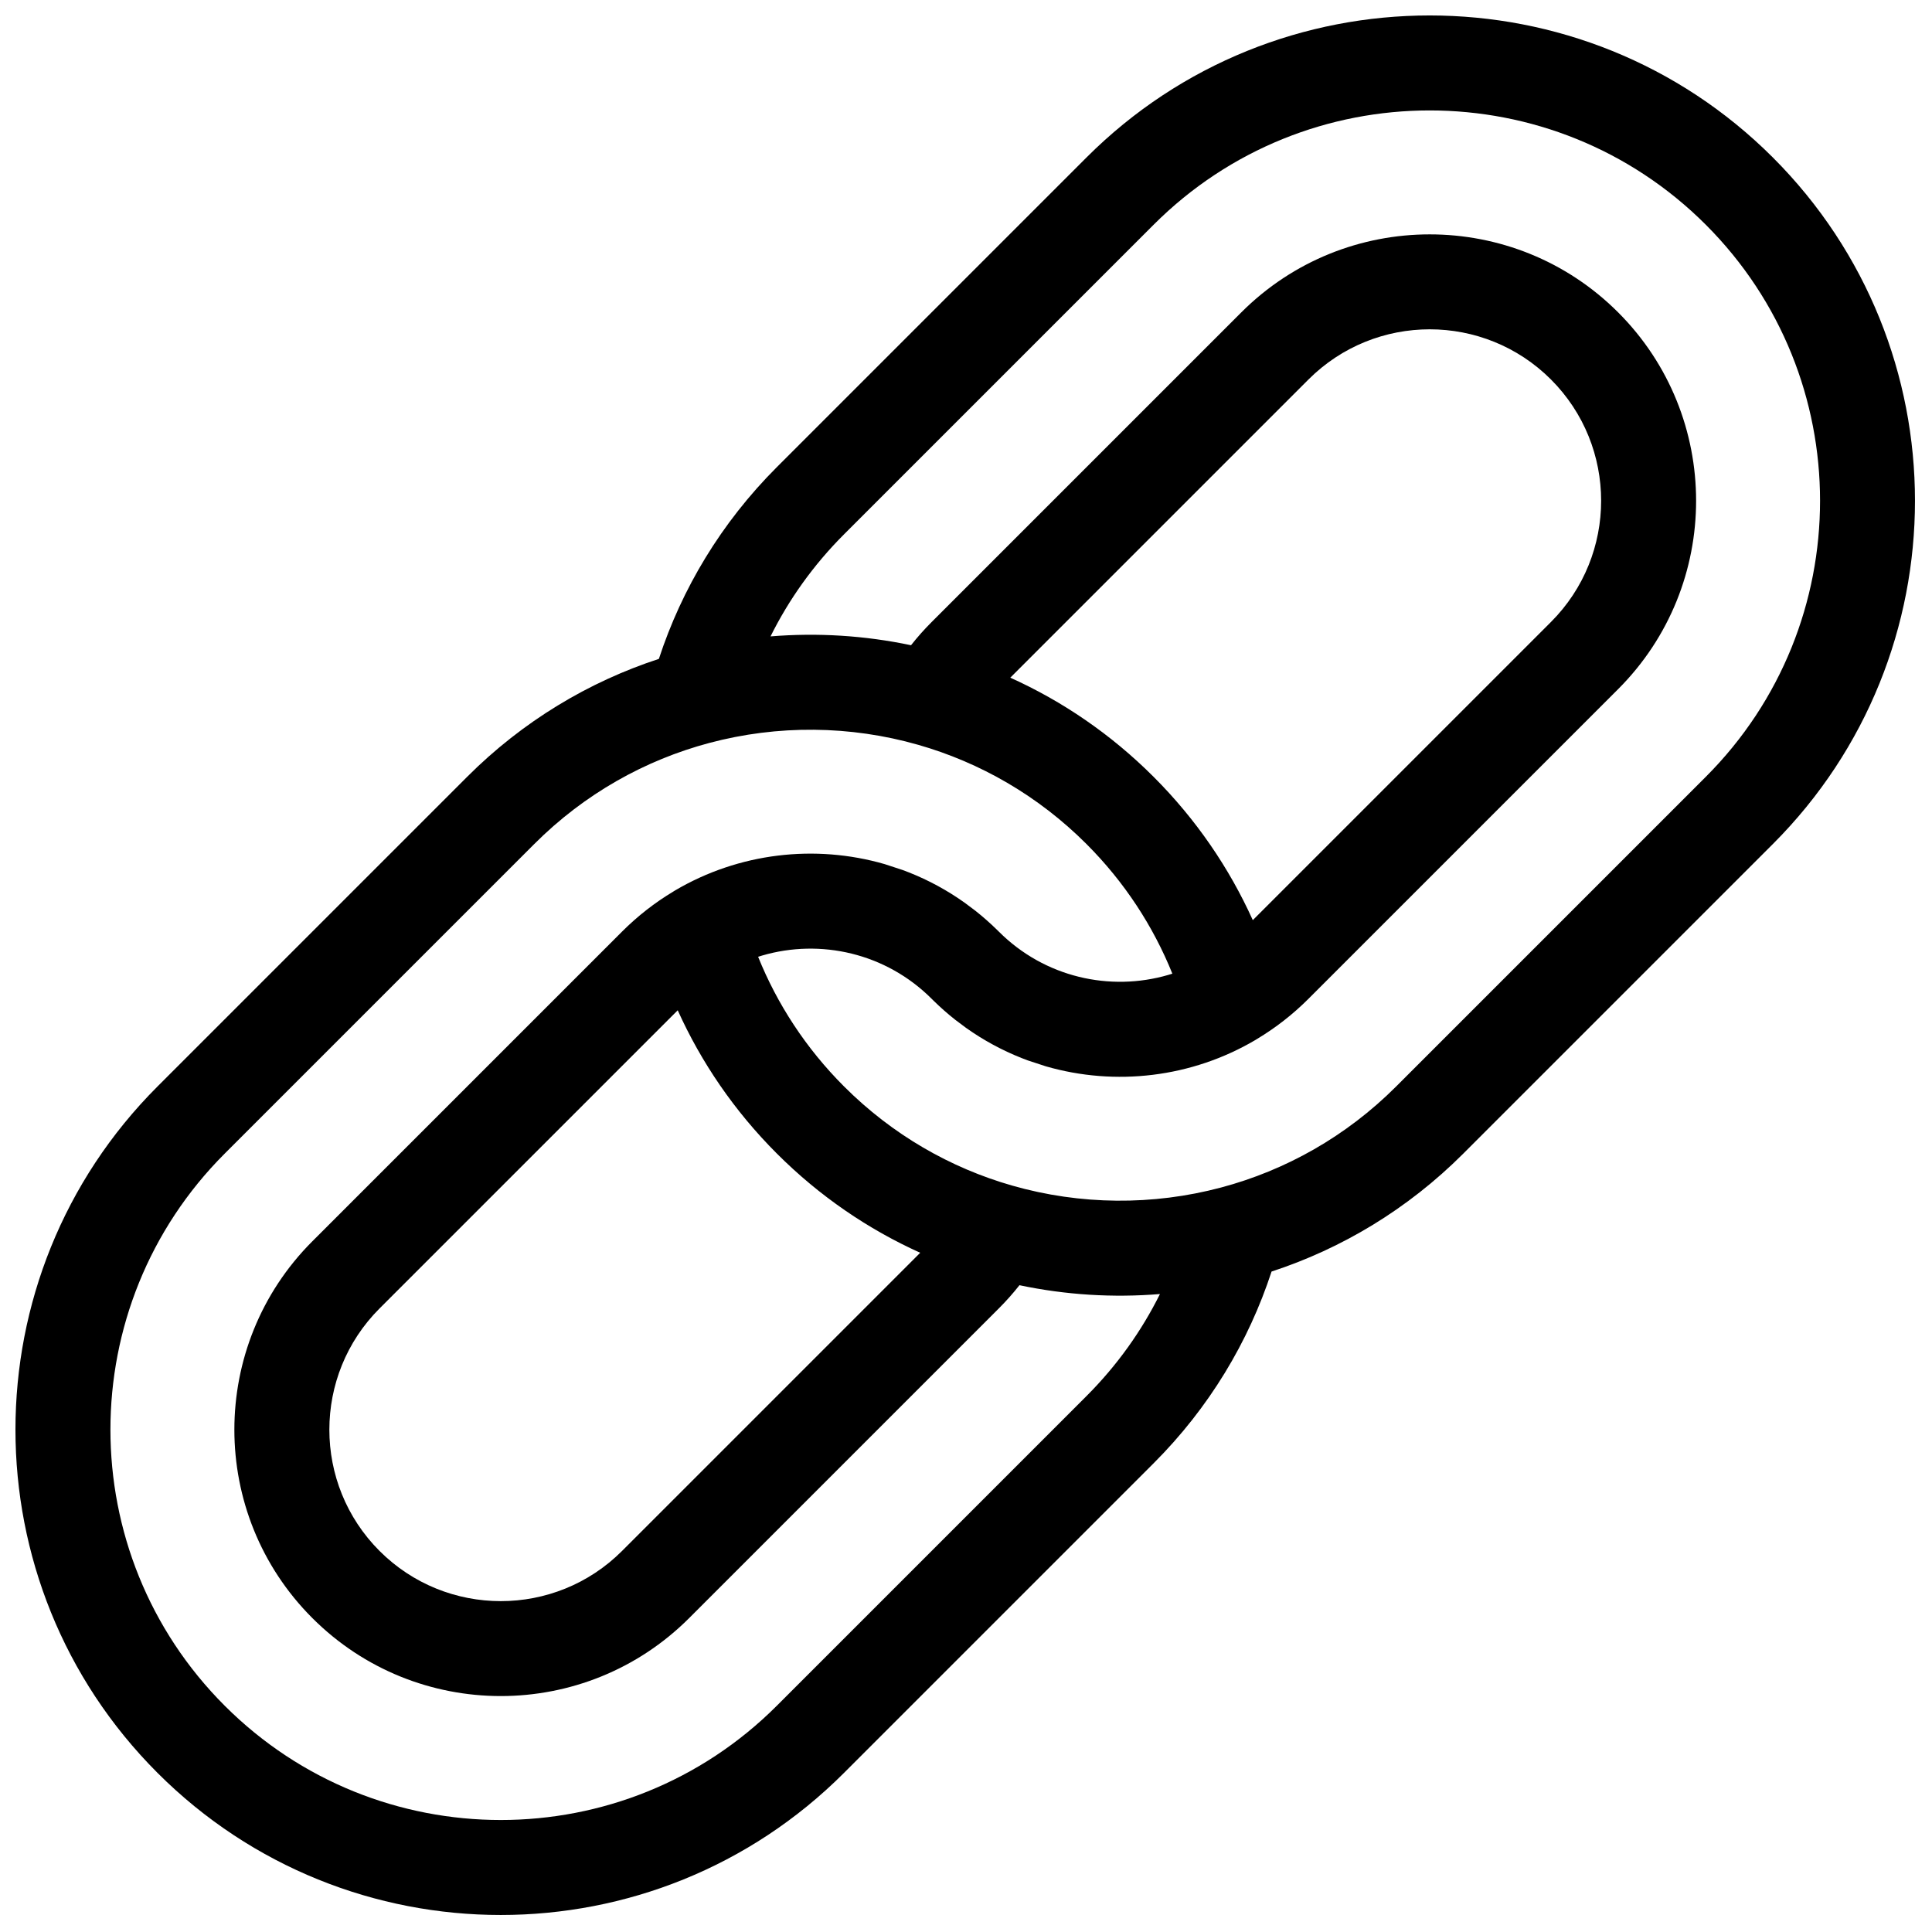 <?xml version="1.0" encoding="UTF-8"?>
<!-- The Best Svg Icon site in the world: iconSvg.co, Visit us! https://iconsvg.co -->
<svg width="800px" height="800px" version="1.1" viewBox="144 144 512 512" xmlns="http://www.w3.org/2000/svg">
 <defs>
  <clipPath id="a">
   <path d="m148.09 148.09h503.81v503.81h-503.81z"/>
  </clipPath>
 </defs>
 <g clip-path="url(#a)">
  <path d="m318.61 318.61c6.078-18.582 16.5-36.055 31.262-50.816l82.047-82.047c50.203-50.203 131.72-50.203 181.92 0s50.203 131.72 0 181.92l-82.047 82.047c-14.762 14.762-32.234 25.184-50.816 31.262-6.078 18.582-16.5 36.055-31.262 50.816l-82.047 82.047c-50.203 50.203-131.72 50.203-181.92 0s-50.203-131.72 0-181.92l82.047-82.047c14.766-14.766 32.234-25.184 50.816-31.262zm136.08 83.426c-5.047-12.512-12.637-24.23-22.77-34.367-12.84-12.84-28.23-21.602-44.551-26.273-18.062-5.172-37.262-5.336-55.402-0.504-16.992 4.527-33.051 13.457-46.371 26.777l-82.047 82.047c-40.379 40.379-40.379 105.95 0 146.32 40.379 40.379 105.95 40.379 146.32 0l82.047-82.047c8.133-8.133 14.629-17.289 19.484-27.055-12.434 1.023-24.988 0.242-37.234-2.34-1.68 2.137-3.508 4.191-5.473 6.156l-82.059 82.059c-27.555 27.555-72.301 27.555-99.855 0-27.559-27.555-27.559-72.301 0-99.855l82.059-82.059c4.168-4.168 8.734-7.707 13.57-10.609 0.16-0.105 0.328-0.211 0.496-0.309 16.91-9.973 37.094-12.301 55.523-6.981l4.828 1.582 1.656 0.633c5.125 2.035 10.055 4.691 14.676 7.977l2.844 2.129c2.004 1.582 3.945 3.289 5.812 5.121l0.453 0.445c12.148 12.148 29.484 15.977 44.902 11.484l1.094-0.336zm-131.09 9.703-79.016 79.016c-17.734 17.734-17.734 46.527 0 64.262s46.527 17.734 64.262 0l79.02-79.02c-13.777-6.215-26.676-14.977-37.984-26.285s-20.066-24.203-26.281-37.977zm21.305-14.188c5.047 12.512 12.637 24.23 22.773 34.367 12.84 12.84 28.227 21.602 44.551 26.273 18.059 5.168 37.262 5.336 55.402 0.504 16.988-4.527 33.051-13.457 46.371-26.777l82.047-82.047c40.379-40.379 40.379-105.95 0-146.32-40.379-40.379-105.95-40.379-146.32 0l-82.047 82.047c-8.133 8.133-14.633 17.289-19.484 27.055 12.434-1.023 24.988-0.242 37.234 2.34 1.68-2.137 3.508-4.191 5.473-6.156 0 0 82.059-82.059 82.059-82.059 27.555-27.555 72.301-27.555 99.855 0 27.555 27.555 27.555 72.301 0 99.855l-82.059 82.059c-4.168 4.168-8.734 7.707-13.57 10.609-0.16 0.105-0.328 0.207-0.496 0.309-16.906 9.973-37.094 12.301-55.523 6.981l-4.828-1.582-1.652-0.633c-5.125-2.035-10.055-4.695-14.676-7.977l-2.844-2.129c-2.008-1.582-3.949-3.289-5.812-5.121l-0.453-0.449c-12.148-12.148-29.484-15.977-44.902-11.48l-1.098 0.336zm131.1-9.703 79.016-79.016c17.73-17.734 17.73-46.527 0-64.262-17.734-17.73-46.527-17.73-64.262 0l-79.02 79.02c13.777 6.215 26.676 14.973 37.984 26.285 11.309 11.309 20.066 24.203 26.281 37.973z" fill-rule="evenodd"/>
 </g>
</svg>